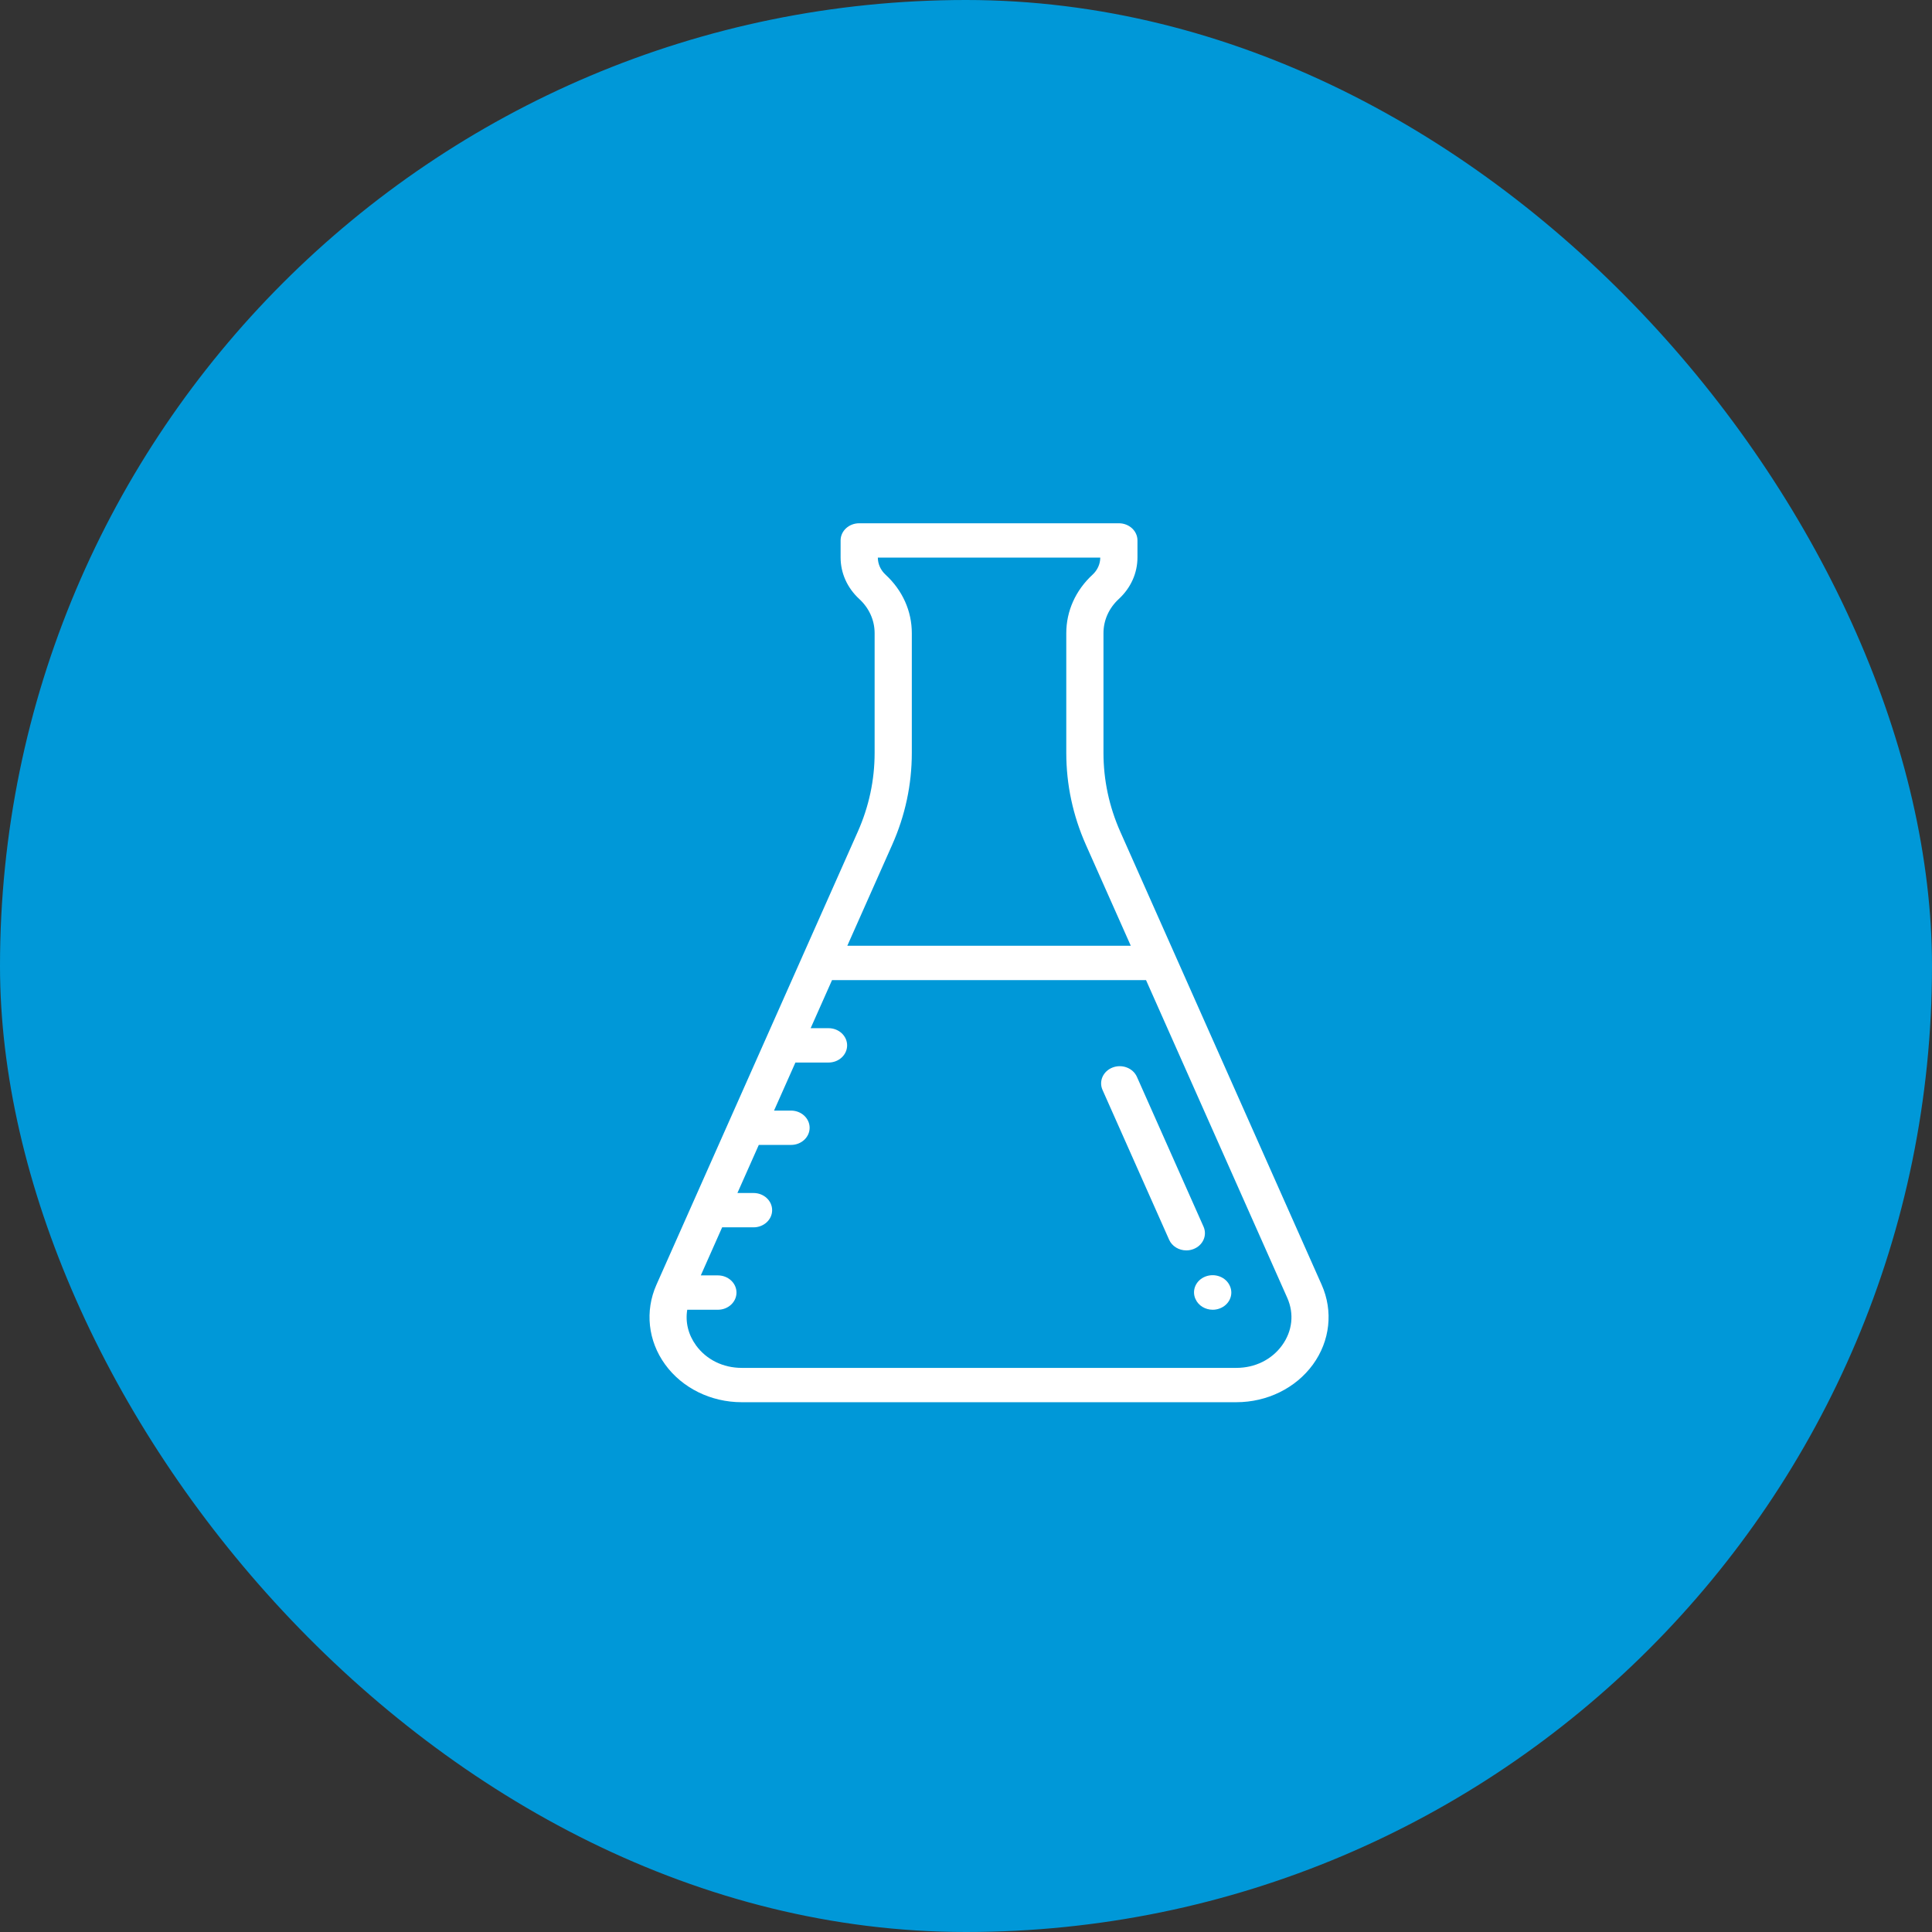 <svg width="64" height="64" viewBox="0 0 64 64" fill="none" xmlns="http://www.w3.org/2000/svg">
<rect x="0" y="0" width="64" height="64" fill="#333333" stroke="none"/>
<rect width="64" height="64" rx="32" fill="#0098D8"/>
<path d="M43.782 42.56L37.111 27.552C36.742 26.72 36.554 25.841 36.554 24.941V20.974C36.554 20.547 36.734 20.145 37.061 19.843C37.46 19.475 37.68 18.985 37.68 18.464V17.902C37.68 17.588 37.404 17.334 37.064 17.334H28.462C28.122 17.334 27.846 17.588 27.846 17.902V18.464C27.846 18.985 28.066 19.475 28.465 19.843C28.792 20.145 28.973 20.547 28.973 20.974V24.941C28.973 25.841 28.785 26.72 28.415 27.552L26.582 31.676C26.581 31.678 26.581 31.679 26.58 31.681L21.745 42.56C21.358 43.431 21.466 44.419 22.034 45.201C22.602 45.983 23.551 46.45 24.571 46.45H40.955C41.976 46.45 42.924 45.983 43.493 45.201C44.061 44.419 44.169 43.431 43.782 42.56V42.56ZM29.555 27.984C29.986 27.014 30.205 25.99 30.205 24.941V20.974C30.205 20.243 29.897 19.556 29.337 19.039C29.172 18.887 29.081 18.686 29.079 18.471H36.448C36.446 18.686 36.355 18.887 36.19 19.039C35.63 19.556 35.322 20.243 35.322 20.974V24.941C35.322 25.99 35.541 27.014 35.971 27.984L37.459 31.33H28.068L29.555 27.984ZM42.469 44.568C42.125 45.041 41.573 45.313 40.955 45.313H24.571C23.954 45.313 23.402 45.041 23.057 44.568C22.798 44.21 22.698 43.796 22.766 43.387H23.781C24.121 43.387 24.397 43.132 24.397 42.818C24.397 42.504 24.121 42.249 23.781 42.249H23.215L23.922 40.657H24.962C25.302 40.657 25.578 40.402 25.578 40.089C25.578 39.774 25.302 39.52 24.962 39.52H24.428L25.136 37.927H26.204C26.544 37.927 26.82 37.673 26.82 37.359C26.82 37.045 26.544 36.79 26.204 36.79H25.641L26.349 35.198H27.446C27.787 35.198 28.062 34.943 28.062 34.629C28.062 34.315 27.787 34.06 27.446 34.06H26.854L27.562 32.468H37.964L42.642 42.992C42.876 43.52 42.813 44.094 42.469 44.568V44.568Z" fill="white"/>
<path d="M40.74 42.596C40.611 42.305 40.251 42.166 39.936 42.285C39.621 42.404 39.471 42.735 39.599 43.026L39.603 43.033C39.7 43.254 39.93 43.387 40.173 43.387C40.251 43.387 40.33 43.373 40.406 43.344C40.721 43.225 40.872 42.893 40.743 42.603L40.74 42.596Z" fill="white"/>
<path d="M39.869 40.636L37.662 35.672C37.533 35.382 37.173 35.242 36.858 35.362C36.544 35.481 36.393 35.813 36.522 36.104L38.729 41.068C38.826 41.288 39.056 41.421 39.299 41.421C39.377 41.421 39.456 41.407 39.532 41.378C39.847 41.259 39.998 40.927 39.869 40.636V40.636Z" fill="white"/>
</svg>
